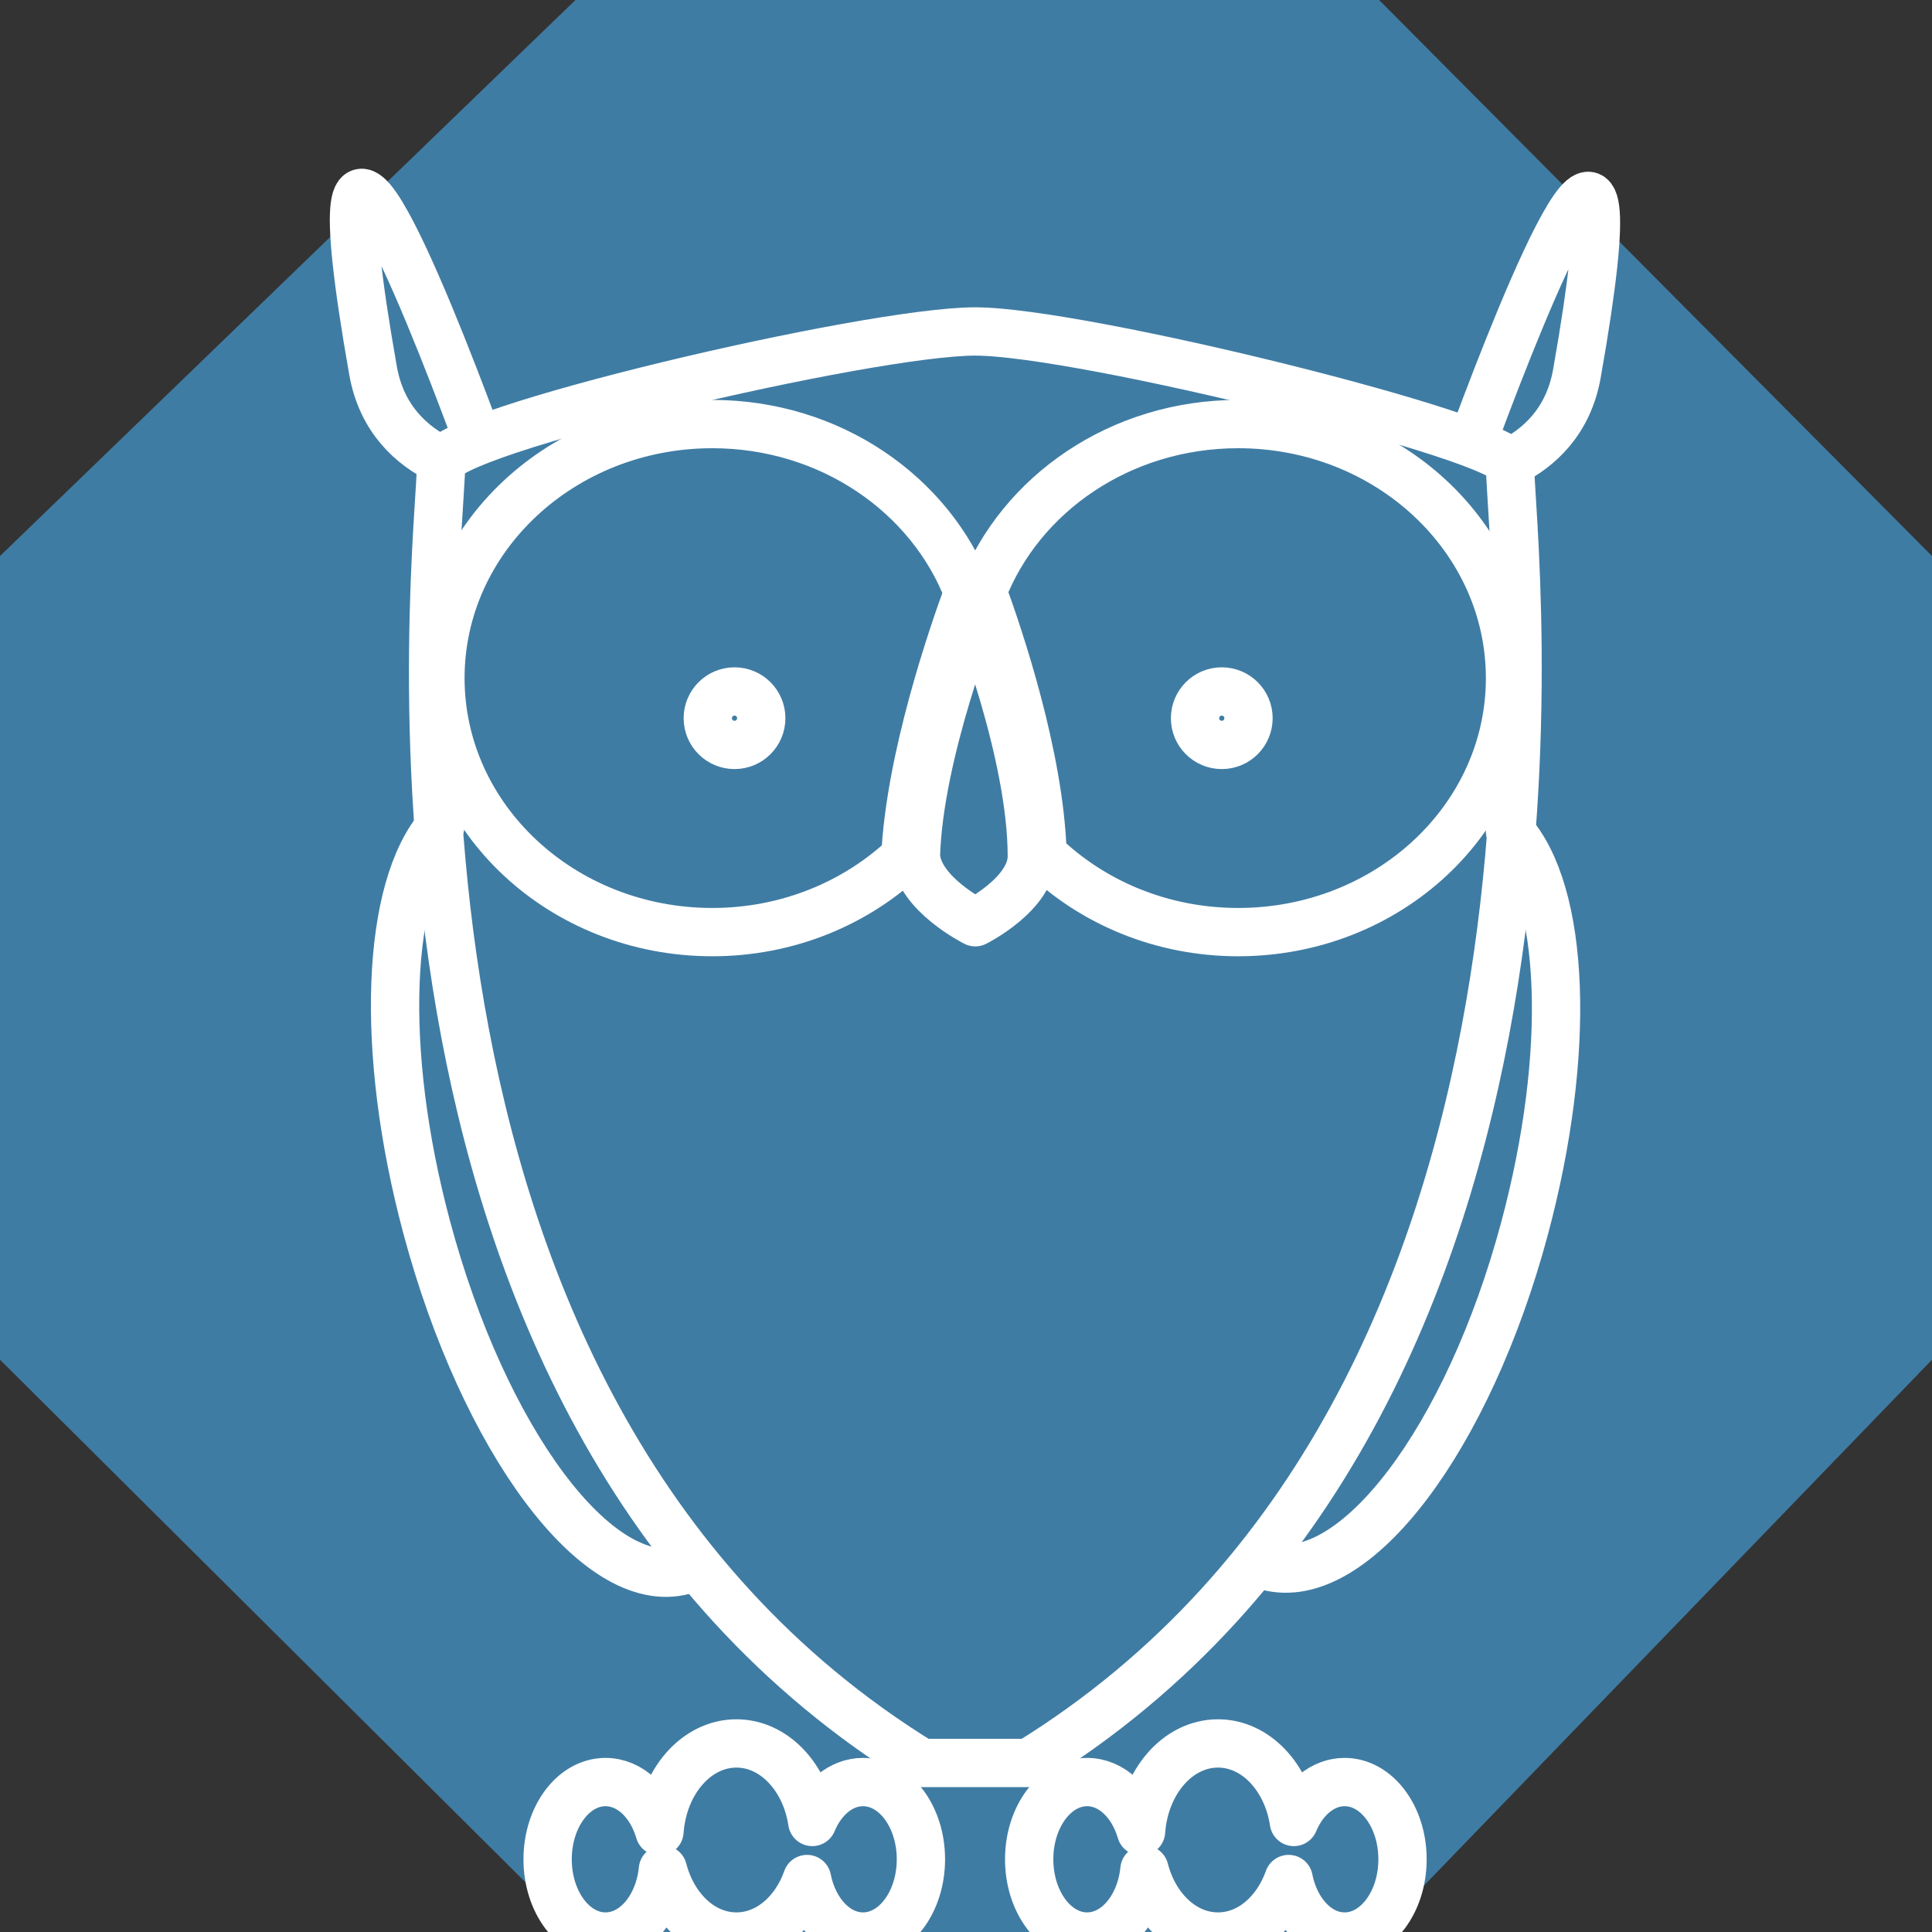 <?xml version="1.0" encoding="utf-8"?>
<!-- Generator: Adobe Illustrator 16.0.0, SVG Export Plug-In . SVG Version: 6.00 Build 0)  -->
<!DOCTYPE svg PUBLIC "-//W3C//DTD SVG 1.1//EN" "http://www.w3.org/Graphics/SVG/1.1/DTD/svg11.dtd">
<svg version="1.1" id="Layer_1" xmlns="http://www.w3.org/2000/svg" xmlns:xlink="http://www.w3.org/1999/xlink" x="0px" y="0px"
	 width="80px" height="80px" viewBox="0 0 80 80" enable-background="new 0 0 80 80" xml:space="preserve">
<rect x="0" y="0" width="80" height="80" fill="#333333" stroke="none"/>
<g>
	<polygon fill="#3F7CA4" points="23.829,80 0,56.303 0,23.024 23.829,0 57.107,0 80,23.024 80,56.303 57.107,80 	"/>
</g>
<g>
	<path fill="none" stroke="#FFFFFF" stroke-width="2" stroke-linejoin="round" stroke-miterlimit="10" d="M18.251,19.043
		c-1.158-0.566-2.443-1.648-2.805-3.703c-2.705-15.339,2.261-2.726,4.167,2.396"/>
	<path fill="none" stroke="#FFFFFF" stroke-width="2" stroke-linejoin="round" stroke-miterlimit="10" d="M62.544,19.141
		c1.145-0.574,2.396-1.653,2.753-3.677c2.7-15.312-2.245-2.768-4.157,2.369"/>
	<g>
		<path fill="none" stroke="#FFFFFF" stroke-width="2" stroke-linejoin="round" stroke-miterlimit="10" d="M35.735,73.791
			c-0.904,0-1.691,0.669-2.1,1.653c-0.279-1.852-1.58-3.252-3.142-3.252c-1.669,0-3.04,1.6-3.185,3.641
			c-0.347-1.194-1.215-2.042-2.234-2.042c-1.326,0-2.398,1.433-2.398,3.199c0,1.766,1.072,3.198,2.398,3.198
			c1.215,0,2.219-1.209,2.375-2.772c0.415,1.608,1.619,2.772,3.044,2.772c1.306,0,2.429-0.979,2.925-2.382
			c0.271,1.37,1.206,2.382,2.317,2.382c1.326,0,2.398-1.433,2.398-3.198C38.134,75.224,37.062,73.791,35.735,73.791z"/>
		<path fill="none" stroke="#FFFFFF" stroke-width="2" stroke-linejoin="round" stroke-miterlimit="10" d="M55.678,73.791
			c-0.904,0-1.692,0.669-2.101,1.653c-0.28-1.852-1.58-3.252-3.143-3.252c-1.67,0-3.041,1.6-3.185,3.641
			c-0.349-1.194-1.217-2.042-2.234-2.042c-1.326,0-2.399,1.433-2.399,3.199c0,1.766,1.073,3.198,2.399,3.198
			c1.216,0,2.218-1.209,2.374-2.772c0.415,1.608,1.621,2.772,3.045,2.772c1.307,0,2.428-0.979,2.926-2.382
			c0.271,1.37,1.204,2.382,2.317,2.382c1.324,0,2.398-1.433,2.398-3.198C58.076,75.224,57.002,73.791,55.678,73.791z"/>
	</g>
	<path fill="none" stroke="#FFFFFF" stroke-width="2" stroke-linecap="round" stroke-linejoin="round" stroke-miterlimit="10" d="
		M28.299,65.029c-3.565,0.955-8.276-5.42-10.63-14.209c-1.97-7.35-1.668-14.06,0.566-16.621"/>
	<path fill="none" stroke="#FFFFFF" stroke-width="2" stroke-linecap="round" stroke-linejoin="round" stroke-miterlimit="10" d="
		M52.486,64.854c3.612,0.969,8.316-5.309,10.642-13.985c1.949-7.274,1.688-13.926-0.603-16.455"/>
	<path fill="none" stroke="#FFFFFF" stroke-width="2" stroke-linejoin="round" stroke-miterlimit="10" d="M62.525,19.23
		c0,3.075,4.429,38.77-19.931,53.77c-1.107,0-3.321,0-4.43,0C13.807,58,18.237,22.582,18.267,19.199
		c0.012-1.322,17.684-5.474,22.114-5.474C44.811,13.725,62.525,18.15,62.525,19.23z"/>
	
		<circle fill="none" stroke="#FFFFFF" stroke-width="2" stroke-linejoin="round" stroke-miterlimit="10" cx="30.415" cy="29.739" r="1.107"/>
	
		<circle fill="none" stroke="#FFFFFF" stroke-width="2" stroke-linejoin="round" stroke-miterlimit="10" cx="50.591" cy="29.739" r="1.107"/>
	<g>
		<path fill="none" stroke="#FFFFFF" stroke-width="2" stroke-linejoin="round" stroke-miterlimit="10" d="M40.091,24.532
			c-1.557-4.063-5.713-6.972-10.598-6.972c-6.216,0-11.256,4.71-11.256,10.518c0,5.809,5.04,10.519,11.256,10.519
			c3.129,0,5.956-1.2,7.996-3.126C37.683,31.45,39.388,26.444,40.091,24.532z"/>
		<path fill="none" stroke="#FFFFFF" stroke-width="2" stroke-linejoin="round" stroke-miterlimit="10" d="M51.269,17.56
			c-4.871,0-9.017,2.892-10.584,6.938c0.686,1.872,2.368,6.849,2.485,10.876c2.048,1.984,4.917,3.223,8.1,3.223
			c6.217,0,11.257-4.71,11.257-10.519C62.525,22.27,57.485,17.56,51.269,17.56z"/>
	</g>
	<path fill="none" stroke="#FFFFFF" stroke-width="2" stroke-linejoin="round" stroke-miterlimit="10" d="M40.384,25.31
		c0,0-2.342,5.854-2.458,10.147c0.115,1.561,2.458,2.731,2.458,2.731s2.342-1.17,2.342-2.731
		C42.726,31.164,40.384,25.31,40.384,25.31z"/>
</g>
</svg>
